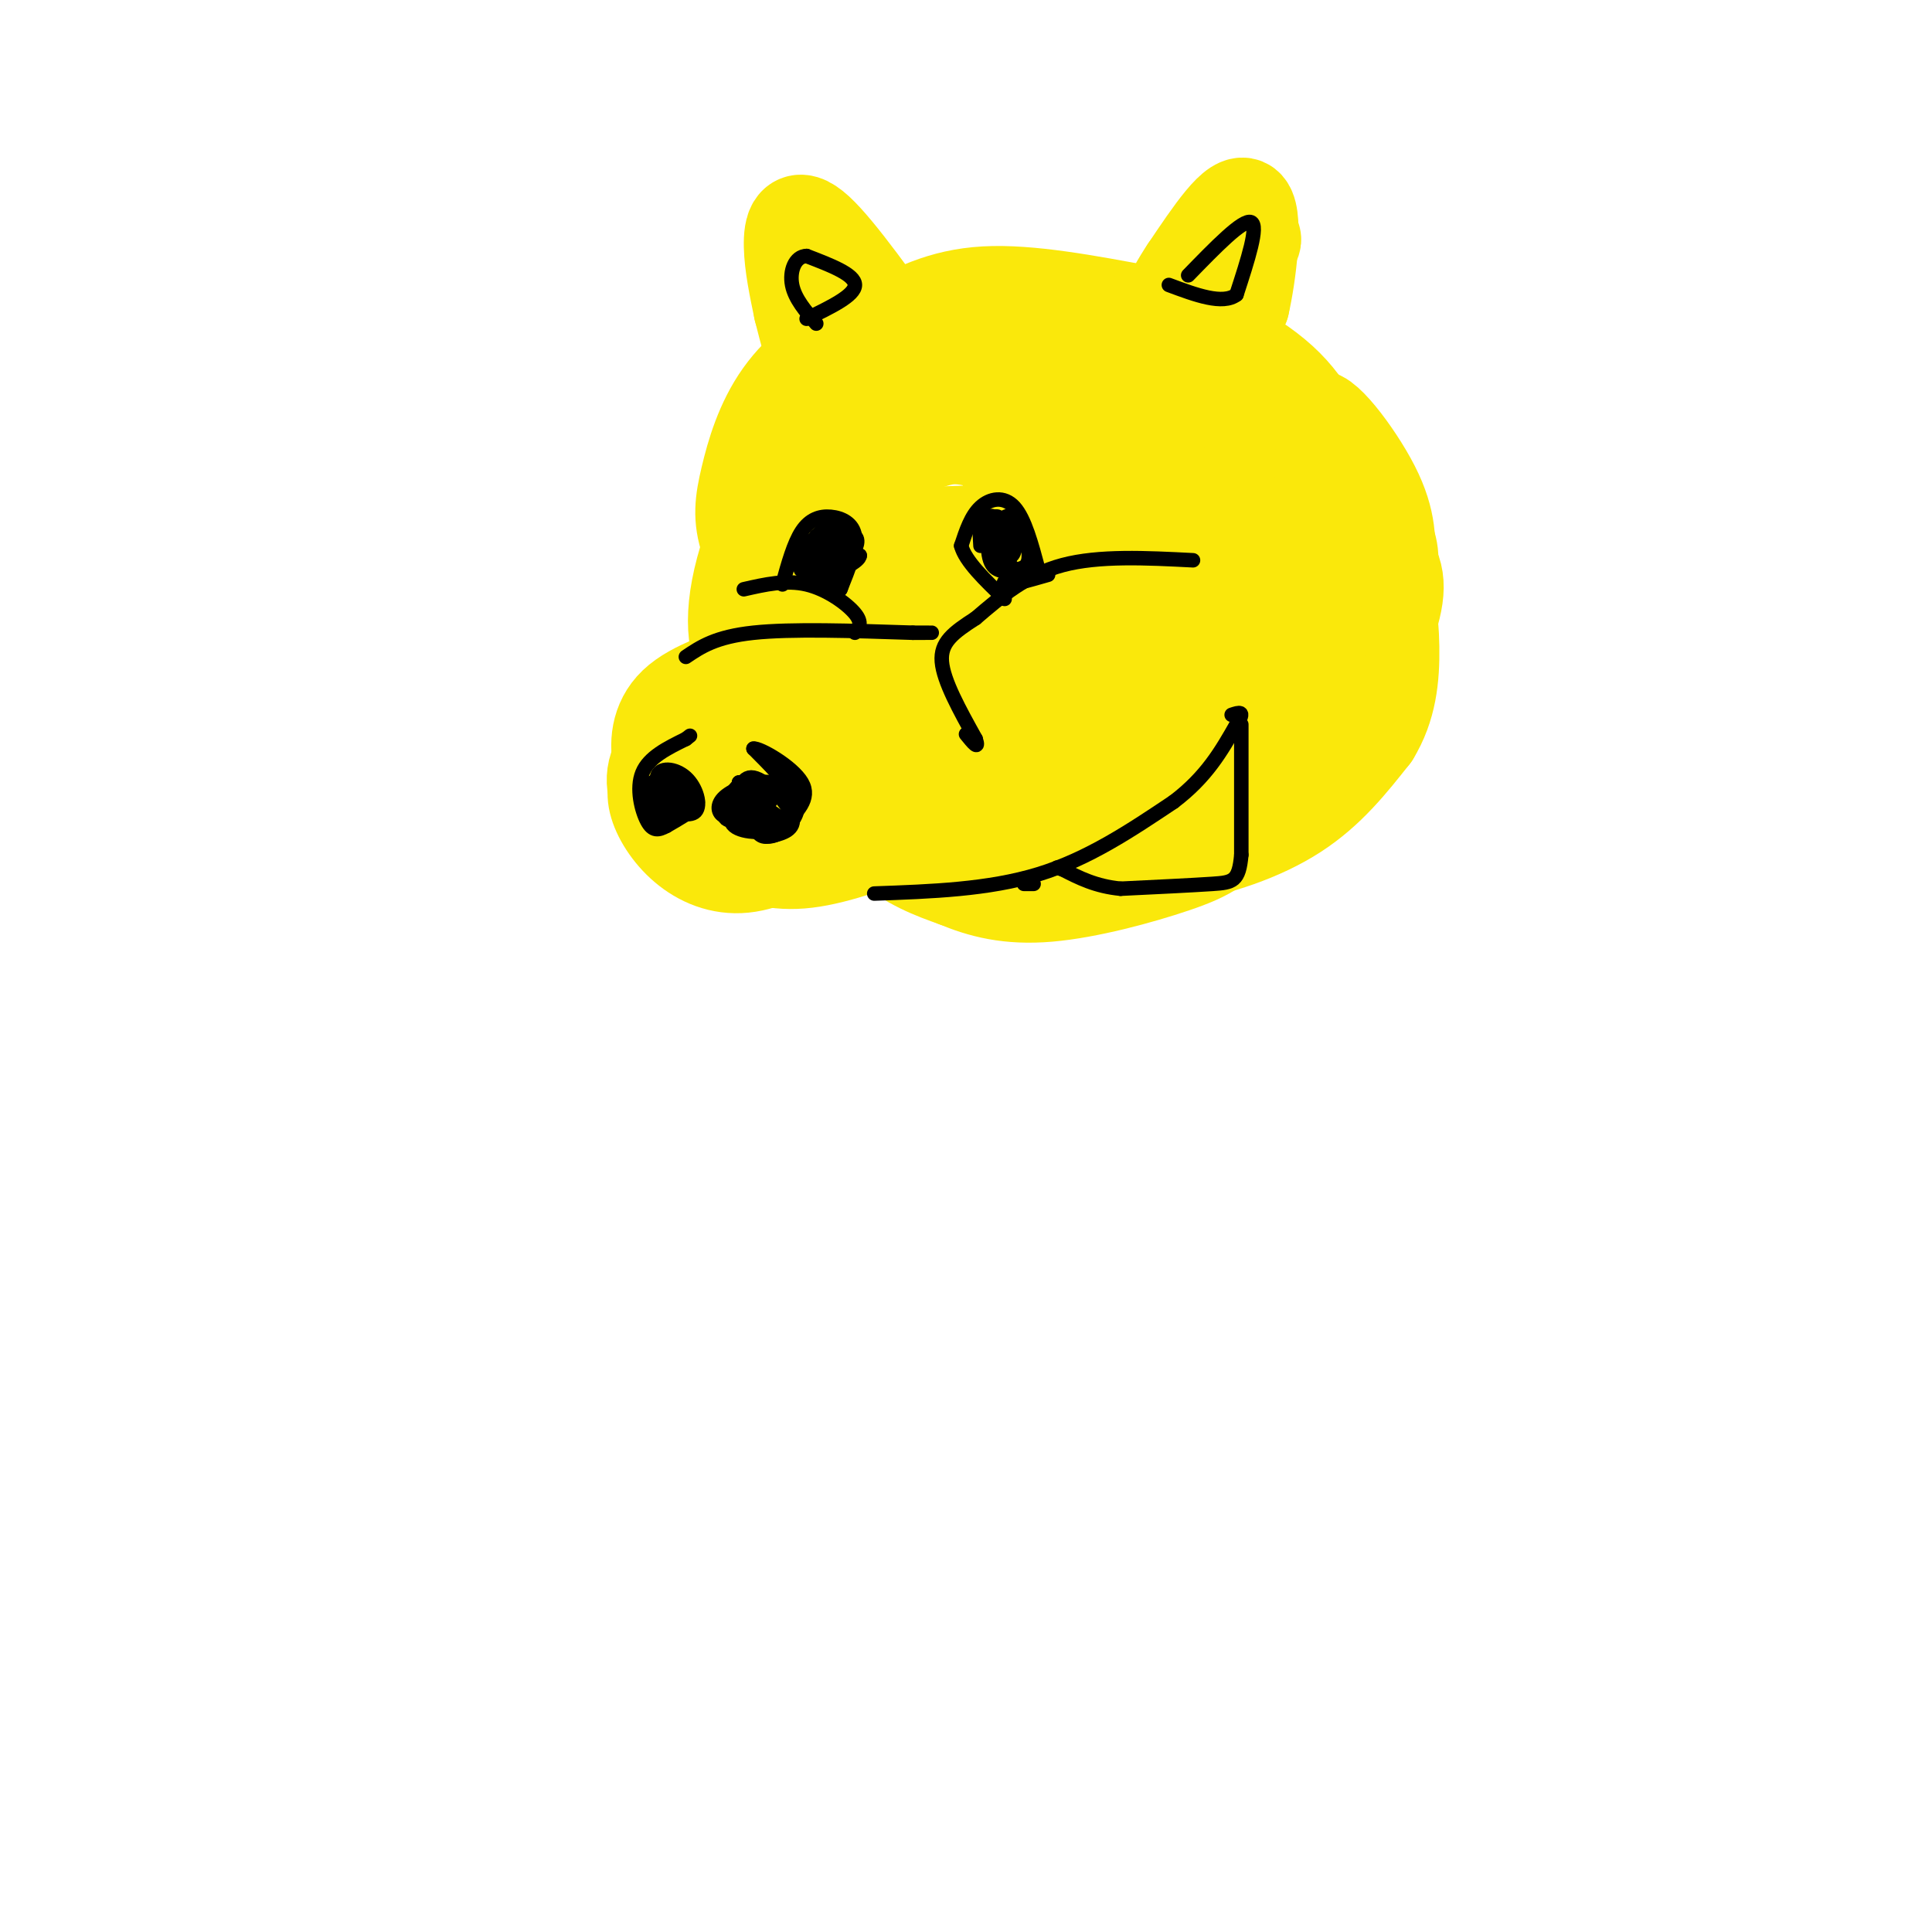 <svg viewBox='0 0 400 400' version='1.1' xmlns='http://www.w3.org/2000/svg' xmlns:xlink='http://www.w3.org/1999/xlink'><g fill='none' stroke='rgb(250,232,11)' stroke-width='20' stroke-linecap='round' stroke-linejoin='round'><path d='M145,156c-2.622,1.243 -5.244,2.485 -7,4c-1.756,1.515 -2.648,3.302 -2,6c0.648,2.698 2.834,6.306 6,9c3.166,2.694 7.313,4.475 12,4c4.687,-0.475 9.916,-3.205 13,-6c3.084,-2.795 4.024,-5.656 1,-9c-3.024,-3.344 -10.012,-7.172 -17,-11'/><path d='M151,153c-4.582,-0.119 -7.537,5.084 -9,8c-1.463,2.916 -1.433,3.547 1,6c2.433,2.453 7.267,6.730 11,8c3.733,1.270 6.363,-0.467 8,-2c1.637,-1.533 2.281,-2.861 2,-6c-0.281,-3.139 -1.488,-8.089 -6,-11c-4.512,-2.911 -12.330,-3.784 -17,-2c-4.670,1.784 -6.191,6.224 -5,10c1.191,3.776 5.096,6.888 9,10'/><path d='M145,174c3.863,2.355 9.020,3.244 14,0c4.980,-3.244 9.783,-10.619 12,-14c2.217,-3.381 1.848,-2.768 0,-4c-1.848,-1.232 -5.174,-4.309 -9,-6c-3.826,-1.691 -8.153,-1.995 -12,0c-3.847,1.995 -7.213,6.289 -8,10c-0.787,3.711 1.005,6.840 3,9c1.995,2.160 4.195,3.352 7,5c2.805,1.648 6.217,3.751 10,3c3.783,-0.751 7.938,-4.358 10,-7c2.062,-2.642 2.031,-4.321 2,-6'/><path d='M174,164c0.034,-3.002 -0.881,-7.507 -5,-10c-4.119,-2.493 -11.442,-2.973 -17,-2c-5.558,0.973 -9.353,3.399 -12,6c-2.647,2.601 -4.148,5.377 -2,9c2.148,3.623 7.946,8.092 13,10c5.054,1.908 9.365,1.254 14,-1c4.635,-2.254 9.594,-6.107 12,-9c2.406,-2.893 2.259,-4.827 0,-7c-2.259,-2.173 -6.629,-4.587 -11,-7'/><path d='M185,102c-8.850,3.161 -17.700,6.322 -23,11c-5.300,4.678 -7.049,10.872 -6,18c1.049,7.128 4.898,15.188 10,23c5.102,7.812 11.458,15.375 17,20c5.542,4.625 10.271,6.313 15,8'/><path d='M198,182c5.238,2.200 10.832,3.699 19,3c8.168,-0.699 18.909,-3.596 26,-6c7.091,-2.404 10.533,-4.315 15,-11c4.467,-6.685 9.960,-18.142 12,-24c2.040,-5.858 0.626,-6.116 -3,-11c-3.626,-4.884 -9.465,-14.396 -20,-22c-10.535,-7.604 -25.768,-13.302 -41,-19'/><path d='M206,92c-9.015,-3.105 -11.053,-1.366 -16,0c-4.947,1.366 -12.803,2.359 -19,6c-6.197,3.641 -10.734,9.932 -13,15c-2.266,5.068 -2.263,8.915 -2,12c0.263,3.085 0.784,5.408 4,12c3.216,6.592 9.127,17.454 19,25c9.873,7.546 23.708,11.775 35,14c11.292,2.225 20.040,2.445 29,1c8.960,-1.445 18.131,-4.556 25,-9c6.869,-4.444 11.434,-10.222 16,-16'/><path d='M284,152c3.455,-5.629 4.094,-11.702 4,-18c-0.094,-6.298 -0.919,-12.822 -6,-20c-5.081,-7.178 -14.417,-15.009 -22,-20c-7.583,-4.991 -13.413,-7.141 -25,-9c-11.587,-1.859 -28.930,-3.426 -41,-2c-12.070,1.426 -18.865,5.845 -23,9c-4.135,3.155 -5.610,5.044 -7,10c-1.390,4.956 -2.695,12.978 -4,21'/><path d='M160,123c1.134,7.260 5.970,14.910 10,21c4.030,6.090 7.253,10.620 21,14c13.747,3.380 38.017,5.610 53,5c14.983,-0.610 20.681,-4.061 26,-11c5.319,-6.939 10.261,-17.365 14,-25c3.739,-7.635 6.276,-12.479 0,-20c-6.276,-7.521 -21.365,-17.720 -31,-23c-9.635,-5.280 -13.818,-5.640 -18,-6'/><path d='M235,78c-7.179,-2.980 -16.125,-7.429 -26,-8c-9.875,-0.571 -20.678,2.737 -28,6c-7.322,3.263 -11.164,6.483 -14,14c-2.836,7.517 -4.666,19.332 -5,27c-0.334,7.668 0.828,11.189 7,18c6.172,6.811 17.354,16.911 28,23c10.646,6.089 20.756,8.168 27,9c6.244,0.832 8.622,0.416 11,0'/><path d='M235,167c7.868,-1.305 22.040,-4.569 30,-7c7.960,-2.431 9.710,-4.029 13,-10c3.290,-5.971 8.121,-16.313 10,-23c1.879,-6.687 0.807,-9.718 -3,-14c-3.807,-4.282 -10.347,-9.816 -17,-13c-6.653,-3.184 -13.418,-4.020 -22,-5c-8.582,-0.980 -18.981,-2.105 -25,-2c-6.019,0.105 -7.659,1.439 -10,6c-2.341,4.561 -5.384,12.349 -5,18c0.384,5.651 4.196,9.164 7,12c2.804,2.836 4.601,4.994 10,7c5.399,2.006 14.400,3.859 22,3c7.600,-0.859 13.800,-4.429 20,-8'/><path d='M265,131c5.616,-3.574 9.655,-8.508 11,-12c1.345,-3.492 -0.004,-5.540 -1,-7c-0.996,-1.460 -1.639,-2.330 -5,-3c-3.361,-0.670 -9.438,-1.139 -15,5c-5.562,6.139 -10.607,18.886 -10,24c0.607,5.114 6.866,2.596 11,2c4.134,-0.596 6.142,0.730 13,-5c6.858,-5.730 18.564,-18.516 11,-16c-7.564,2.516 -34.399,20.334 -39,21c-4.601,0.666 13.030,-15.821 12,-17c-1.030,-1.179 -20.723,12.949 -29,18c-8.277,5.051 -5.139,1.026 -2,-3'/><path d='M222,138c-1.229,-3.886 -3.301,-12.100 -1,-14c2.301,-1.900 8.974,2.516 13,5c4.026,2.484 5.404,3.038 2,5c-3.404,1.962 -11.590,5.334 -20,4c-8.410,-1.334 -17.043,-7.373 -21,-11c-3.957,-3.627 -3.236,-4.842 -2,-7c1.236,-2.158 2.988,-5.260 5,-7c2.012,-1.740 4.282,-2.118 8,-2c3.718,0.118 8.882,0.732 14,3c5.118,2.268 10.190,6.191 10,11c-0.190,4.809 -5.640,10.506 -14,13c-8.360,2.494 -19.628,1.786 -26,1c-6.372,-0.786 -7.847,-1.650 -10,-3c-2.153,-1.350 -4.983,-3.186 -5,-7c-0.017,-3.814 2.779,-9.607 5,-13c2.221,-3.393 3.866,-4.387 11,-5c7.134,-0.613 19.758,-0.845 27,0c7.242,0.845 9.104,2.766 12,6c2.896,3.234 6.828,7.781 8,12c1.172,4.219 -0.414,8.109 -2,12'/><path d='M236,141c-0.347,2.675 -0.214,3.363 -5,5c-4.786,1.637 -14.490,4.224 -21,5c-6.510,0.776 -9.824,-0.259 -15,-5c-5.176,-4.741 -12.213,-13.190 -15,-19c-2.787,-5.810 -1.323,-8.983 7,-11c8.323,-2.017 23.505,-2.880 34,-1c10.495,1.880 16.302,6.502 20,10c3.698,3.498 5.286,5.870 1,9c-4.286,3.130 -14.445,7.016 -20,9c-5.555,1.984 -6.505,2.066 -11,0c-4.495,-2.066 -12.535,-6.279 -16,-9c-3.465,-2.721 -2.357,-3.950 2,-5c4.357,-1.050 11.962,-1.923 21,-1c9.038,0.923 19.509,3.640 24,6c4.491,2.360 3.000,4.363 2,6c-1.000,1.637 -1.511,2.908 -5,4c-3.489,1.092 -9.956,2.004 -13,2c-3.044,-0.004 -2.666,-0.924 -2,-2c0.666,-1.076 1.619,-2.307 5,-3c3.381,-0.693 9.191,-0.846 15,-1'/><path d='M244,140c4.690,0.885 8.915,3.596 7,6c-1.915,2.404 -9.972,4.501 -12,4c-2.028,-0.501 1.972,-3.598 6,-4c4.028,-0.402 8.085,1.892 6,4c-2.085,2.108 -10.310,4.031 -13,4c-2.690,-0.031 0.155,-2.015 3,-4'/><path d='M232,76c10.417,-10.667 20.833,-21.333 25,-25c4.167,-3.667 2.083,-0.333 0,3'/><path d='M257,54c-0.571,7.786 -2.000,25.750 -3,29c-1.000,3.250 -1.571,-8.214 -1,-14c0.571,-5.786 2.286,-5.893 4,-6'/><path d='M257,63c1.378,-5.956 2.822,-17.844 1,-20c-1.822,-2.156 -6.911,5.422 -12,13'/><path d='M246,56c-3.500,5.167 -6.250,11.583 -9,18'/><path d='M189,74c-7.844,-11.022 -15.689,-22.044 -20,-26c-4.311,-3.956 -5.089,-0.844 -5,3c0.089,3.844 1.044,8.422 2,13'/><path d='M166,64c2.202,8.857 6.708,24.500 7,22c0.292,-2.500 -3.631,-23.143 -5,-30c-1.369,-6.857 -0.185,0.071 1,7'/><path d='M169,63c1.167,6.667 3.583,19.833 6,33'/><path d='M161,121c-2.357,-4.994 -4.714,-9.988 -6,-13c-1.286,-3.012 -1.500,-4.042 2,-8c3.500,-3.958 10.714,-10.845 17,-15c6.286,-4.155 11.643,-5.577 17,-7'/><path d='M191,78c5.333,-1.167 10.167,-0.583 15,0'/><path d='M243,74c0.000,0.000 -15.000,-6.000 -15,-6'/><path d='M179,76c-4.339,2.649 -8.679,5.298 -12,9c-3.321,3.702 -5.625,8.458 -7,14c-1.375,5.542 -1.821,11.869 -1,18c0.821,6.131 2.911,12.065 5,18'/><path d='M164,135c2.033,4.057 4.617,5.201 3,6c-1.617,0.799 -7.435,1.254 -11,-2c-3.565,-3.254 -4.876,-10.215 -2,-21c2.876,-10.785 9.938,-25.392 17,-40'/><path d='M171,78c0.987,-6.159 -5.045,-1.558 -9,4c-3.955,5.558 -5.834,12.073 -7,17c-1.166,4.927 -1.619,8.265 0,13c1.619,4.735 5.309,10.868 9,17'/><path d='M158,138c-7.156,2.244 -14.311,4.489 -18,8c-3.689,3.511 -3.911,8.289 -3,12c0.911,3.711 2.956,6.356 5,9'/><path d='M142,167c2.417,2.940 5.958,5.792 10,8c4.042,2.208 8.583,3.774 15,3c6.417,-0.774 14.708,-3.887 23,-7'/><path d='M183,68c6.000,-3.250 12.000,-6.500 21,-7c9.000,-0.500 21.000,1.750 33,4'/><path d='M237,65c10.867,2.889 21.533,8.111 28,14c6.467,5.889 8.733,12.444 11,19'/><path d='M276,98c2.667,4.667 3.833,6.833 5,9'/><path d='M282,119c0.000,0.000 -10.000,-32.000 -10,-32'/><path d='M272,87c0.978,-2.578 8.422,6.978 12,14c3.578,7.022 3.289,11.511 3,16'/></g>
<g fill='none' stroke='rgb(0,0,0)' stroke-width='3' stroke-linecap='round' stroke-linejoin='round'><path d='M135,162c-0.893,2.958 -1.786,5.917 0,7c1.786,1.083 6.250,0.292 7,-2c0.750,-2.292 -2.214,-6.083 -3,-6c-0.786,0.083 0.607,4.042 2,8'/><path d='M141,169c0.197,-0.397 -0.309,-5.391 -1,-7c-0.691,-1.609 -1.567,0.167 -2,2c-0.433,1.833 -0.424,3.724 0,3c0.424,-0.724 1.264,-4.064 2,-5c0.736,-0.936 1.368,0.532 2,2'/><path d='M142,164c0.181,1.897 -0.366,5.638 -2,5c-1.634,-0.638 -4.356,-5.656 -4,-8c0.356,-2.344 3.788,-2.016 6,0c2.212,2.016 3.203,5.719 2,7c-1.203,1.281 -4.602,0.141 -8,-1'/><path d='M136,167c-1.053,-1.373 0.316,-4.306 2,-5c1.684,-0.694 3.684,0.852 5,2c1.316,1.148 1.947,1.900 1,3c-0.947,1.100 -3.474,2.550 -6,4'/><path d='M138,171c-1.667,0.905 -2.833,1.167 -4,-1c-1.167,-2.167 -2.333,-6.762 -1,-10c1.333,-3.238 5.167,-5.119 9,-7'/><path d='M142,153c1.500,-1.167 0.750,-0.583 0,0'/><path d='M152,164c-0.332,2.020 -0.664,4.041 0,5c0.664,0.959 2.325,0.857 4,0c1.675,-0.857 3.366,-2.470 4,-4c0.634,-1.530 0.211,-2.977 -2,-3c-2.211,-0.023 -6.211,1.378 -8,3c-1.789,1.622 -1.368,3.463 0,4c1.368,0.537 3.684,-0.232 6,-1'/><path d='M156,168c0.808,-1.939 -0.173,-6.288 -2,-6c-1.827,0.288 -4.500,5.211 -4,7c0.500,1.789 4.173,0.443 6,-1c1.827,-1.443 1.808,-2.984 1,-4c-0.808,-1.016 -2.404,-1.508 -4,-2'/><path d='M153,162c-0.086,1.583 1.698,6.540 3,9c1.302,2.460 2.122,2.422 4,2c1.878,-0.422 4.813,-1.229 4,-4c-0.813,-2.771 -5.375,-7.506 -8,-8c-2.625,-0.494 -3.312,3.253 -4,7'/><path d='M152,168c1.515,2.149 7.301,4.021 10,3c2.699,-1.021 2.311,-4.933 1,-7c-1.311,-2.067 -3.545,-2.287 -6,-2c-2.455,0.287 -5.130,1.082 -5,3c0.130,1.918 3.065,4.959 6,8'/><path d='M158,173c2.190,0.810 4.667,-1.167 6,-3c1.333,-1.833 1.524,-3.524 0,-6c-1.524,-2.476 -4.762,-5.738 -8,-9'/><path d='M156,155c1.156,-0.244 8.044,3.644 10,7c1.956,3.356 -1.022,6.178 -4,9'/><path d='M162,171c-2.917,1.726 -8.208,1.542 -10,0c-1.792,-1.542 -0.083,-4.440 2,-5c2.083,-0.560 4.542,1.220 7,3'/><path d='M161,169c0.667,0.500 -1.167,0.250 -3,0'/><path d='M142,136c3.083,-2.083 6.167,-4.167 14,-5c7.833,-0.833 20.417,-0.417 33,0'/><path d='M189,131c5.833,0.000 3.917,0.000 2,0'/><path d='M247,116c-9.750,-0.500 -19.500,-1.000 -27,1c-7.500,2.000 -12.750,6.500 -18,11'/><path d='M202,128c-4.667,3.000 -7.333,5.000 -7,9c0.333,4.000 3.667,10.000 7,16'/><path d='M202,153c0.833,2.500 -0.583,0.750 -2,-1'/><path d='M215,118c-1.422,-5.311 -2.844,-10.622 -5,-13c-2.156,-2.378 -5.044,-1.822 -7,0c-1.956,1.822 -2.978,4.911 -4,8'/><path d='M199,113c0.833,3.167 4.917,7.083 9,11'/><path d='M217,119c-4.089,1.178 -8.178,2.356 -9,2c-0.822,-0.356 1.622,-2.244 2,-3c0.378,-0.756 -1.311,-0.378 -3,0'/><path d='M207,118c-0.822,-2.044 -1.378,-7.156 -1,-8c0.378,-0.844 1.689,2.578 3,6'/><path d='M209,116c-0.402,0.156 -2.907,-2.453 -3,-5c-0.093,-2.547 2.227,-5.033 4,-4c1.773,1.033 3.000,5.586 3,8c0.000,2.414 -1.226,2.688 -3,3c-1.774,0.312 -4.094,0.661 -5,-2c-0.906,-2.661 -0.398,-8.332 1,-9c1.398,-0.668 3.685,3.666 4,6c0.315,2.334 -1.343,2.667 -3,3'/><path d='M207,116c-1.491,-0.962 -3.719,-4.866 -4,-7c-0.281,-2.134 1.386,-2.498 3,-2c1.614,0.498 3.175,1.856 3,3c-0.175,1.144 -2.088,2.072 -4,3'/><path d='M205,113c-1.067,-0.600 -1.733,-3.600 -2,-4c-0.267,-0.400 -0.133,1.800 0,4'/><path d='M177,131c0.822,-1.000 1.644,-2.000 0,-4c-1.644,-2.000 -5.756,-5.000 -10,-6c-4.244,-1.000 -8.622,0.000 -13,1'/><path d='M162,121c1.179,-4.256 2.357,-8.512 4,-11c1.643,-2.488 3.750,-3.208 6,-3c2.250,0.208 4.643,1.345 5,4c0.357,2.655 -1.321,6.827 -3,11'/><path d='M174,122c0.095,-0.119 1.833,-5.917 1,-7c-0.833,-1.083 -4.238,2.548 -5,3c-0.762,0.452 1.119,-2.274 3,-5'/><path d='M173,113c0.065,0.550 -1.273,4.426 -2,4c-0.727,-0.426 -0.844,-5.156 -1,-5c-0.156,0.156 -0.350,5.196 -1,6c-0.650,0.804 -1.757,-2.627 -2,-3c-0.243,-0.373 0.379,2.314 1,5'/><path d='M168,120c1.245,0.581 3.857,-0.467 4,0c0.143,0.467 -2.183,2.448 -3,1c-0.817,-1.448 -0.126,-6.326 1,-7c1.126,-0.674 2.688,2.857 2,3c-0.688,0.143 -3.625,-3.102 -3,-4c0.625,-0.898 4.813,0.551 9,2'/><path d='M178,115c0.062,1.229 -4.285,3.302 -7,4c-2.715,0.698 -3.800,0.022 -3,-2c0.800,-2.022 3.485,-5.391 3,-5c-0.485,0.391 -4.138,4.540 -5,5c-0.862,0.460 1.069,-2.770 3,-6'/><path d='M169,111c-0.226,1.000 -2.292,6.500 -3,7c-0.708,0.500 -0.060,-4.000 2,-6c2.060,-2.000 5.530,-1.500 9,-1'/><path d='M177,111c1.226,0.917 -0.208,3.708 -1,3c-0.792,-0.708 -0.940,-4.917 -2,-6c-1.060,-1.083 -3.030,0.958 -5,3'/><path d='M181,185c11.833,-0.417 23.667,-0.833 34,-4c10.333,-3.167 19.167,-9.083 28,-15'/><path d='M243,166c6.833,-5.167 9.917,-10.583 13,-16'/><path d='M256,150c2.000,-3.000 0.500,-2.500 -1,-2'/><path d='M212,183c0.000,0.000 2.000,0.000 2,0'/><path d='M257,150c0.000,0.000 0.000,27.000 0,27'/><path d='M257,177c-0.489,5.489 -1.711,5.711 -6,6c-4.289,0.289 -11.644,0.644 -19,1'/><path d='M232,184c-5.167,-0.500 -8.583,-2.250 -12,-4'/><path d='M220,180c-2.000,-0.667 -1.000,-0.333 0,0'/><path d='M246,57c5.667,-5.833 11.333,-11.667 13,-11c1.667,0.667 -0.667,7.833 -3,15'/><path d='M256,61c-2.833,2.167 -8.417,0.083 -14,-2'/><path d='M167,66c5.000,-2.417 10.000,-4.833 10,-7c0.000,-2.167 -5.000,-4.083 -10,-6'/><path d='M167,53c-2.444,0.044 -3.556,3.156 -3,6c0.556,2.844 2.778,5.422 5,8'/></g>
</svg>